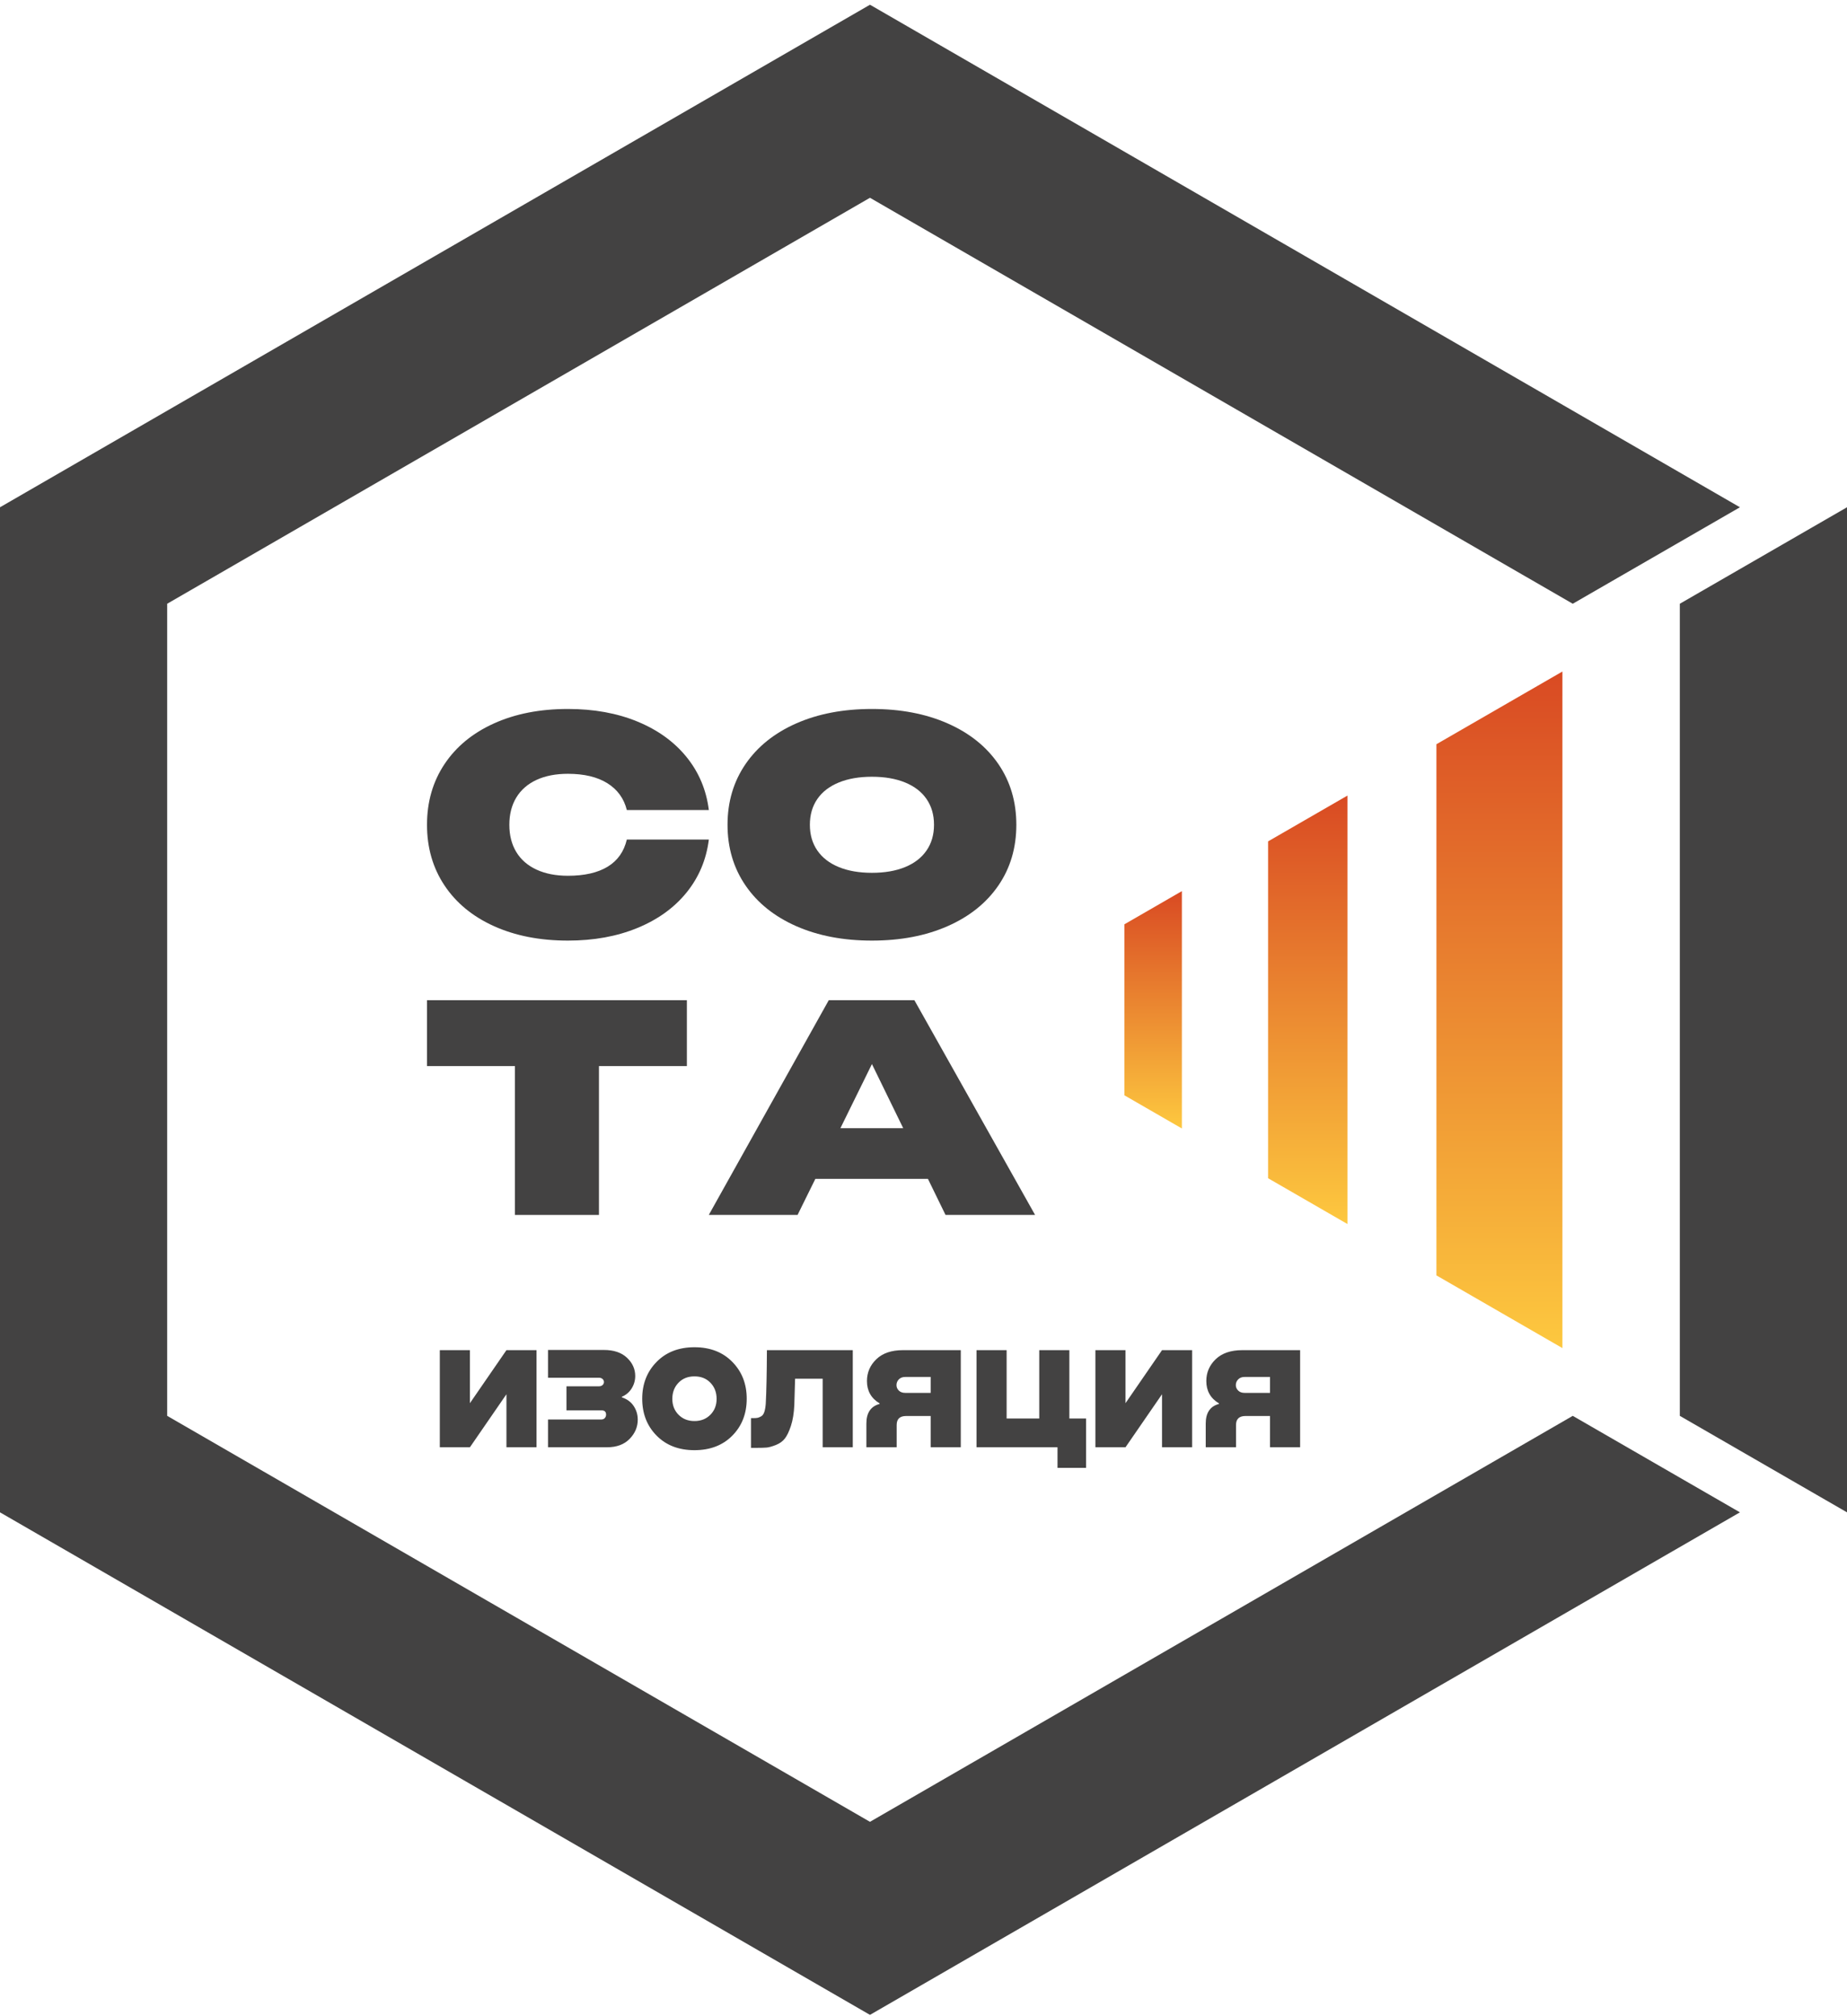 <?xml version="1.0" encoding="UTF-8"?> <svg xmlns="http://www.w3.org/2000/svg" width="360" height="393" viewBox="0 0 360 393" fill="none"><path fill-rule="evenodd" clip-rule="evenodd" d="M339.131 110.926L327.415 117.688V275.991L339.131 282.753L360 294.798V98.881L339.131 110.926Z" fill="#434242"></path><path fill-rule="evenodd" clip-rule="evenodd" d="M279.973 145.072L304.53 130.898V262.782L279.973 248.609V145.072Z" fill="url(#paint0_linear_2054_70)"></path><path fill-rule="evenodd" clip-rule="evenodd" d="M247.164 164.008L262.63 155.083V238.598L247.164 229.672V164.008Z" fill="url(#paint1_linear_2054_70)"></path><path fill-rule="evenodd" clip-rule="evenodd" d="M219.158 180.174L230.36 173.707V219.973L219.158 213.508V180.174Z" fill="url(#paint2_linear_2054_70)"></path><path fill-rule="evenodd" clip-rule="evenodd" d="M306.546 117.688L339.131 98.881L254.349 49.901L169.566 0.922L84.782 49.901L0 98.881V196.839V294.798L84.782 343.777L169.566 392.756L254.349 343.777L339.131 294.798L306.546 275.99L169.566 355.125L32.585 275.99V117.688L169.566 38.553L306.546 117.688Z" fill="#434242"></path><path d="M138.162 163.647C137.668 167.572 136.218 171.019 133.811 173.986C131.404 176.954 128.215 179.252 124.233 180.889C120.253 182.527 115.735 183.35 110.695 183.35C105.243 183.35 100.439 182.412 96.283 180.535C92.127 178.659 88.916 176.016 86.644 172.608C84.37 169.199 83.228 165.255 83.228 160.774C83.228 156.294 84.37 152.35 86.644 148.941C88.916 145.532 92.127 142.89 96.283 141.013C100.439 139.136 105.243 138.198 110.695 138.198C115.735 138.198 120.253 139.012 124.233 140.649C128.214 142.287 131.404 144.594 133.811 147.562C136.218 150.53 137.668 153.977 138.162 157.902H122.176C121.62 155.662 120.366 153.92 118.4 152.684C116.435 151.449 113.863 150.836 110.695 150.836C108.329 150.836 106.292 151.229 104.574 152.023C102.856 152.819 101.54 153.967 100.634 155.46C99.729 156.955 99.277 158.726 99.277 160.775C99.277 162.823 99.729 164.595 100.634 166.089C101.54 167.582 102.856 168.721 104.574 169.516C106.292 170.311 108.329 170.713 110.695 170.713C113.925 170.713 116.508 170.119 118.442 168.941C120.375 167.764 121.62 166.002 122.176 163.647L138.162 163.647Z" fill="#434242"></path><path d="M169.95 183.35C164.373 183.35 159.456 182.412 155.197 180.535C150.939 178.659 147.647 176.016 145.312 172.608C142.976 169.199 141.804 165.255 141.804 160.774C141.804 156.294 142.976 152.35 145.312 148.941C147.647 145.532 150.939 142.89 155.197 141.013C159.456 139.136 164.373 138.198 169.95 138.198C175.526 138.198 180.443 139.136 184.701 141.013C188.961 142.89 192.263 145.532 194.598 148.941C196.933 152.35 198.095 156.294 198.095 160.774C198.095 165.255 196.933 169.199 194.598 172.608C192.263 176.016 188.961 178.659 184.701 180.535C180.443 182.412 175.526 183.35 169.95 183.35ZM157.852 160.774C157.852 162.708 158.335 164.374 159.302 165.781C160.27 167.189 161.668 168.271 163.488 169.017C165.31 169.764 167.46 170.138 169.95 170.138C172.439 170.138 174.6 169.764 176.42 169.017C178.241 168.27 179.63 167.189 180.597 165.781C181.564 164.374 182.048 162.708 182.048 160.774C182.048 158.841 181.564 157.165 180.597 155.757C179.63 154.35 178.241 153.278 176.42 152.531C174.6 151.784 172.439 151.411 169.95 151.411C167.46 151.411 165.311 151.784 163.488 152.531C161.668 153.278 160.27 154.35 159.302 155.757C158.335 157.165 157.852 158.841 157.852 160.774Z" fill="#434242"></path><path d="M133.878 194.976V207.811H116.741V236.826H100.364V207.811H83.228V194.976H133.878Z" fill="#434242"></path><path d="M201.749 236.826H184.294L180.865 229.796H158.92L155.455 236.826H138.151L161.532 194.976H178.228L201.749 236.826ZM176.046 219.917L169.949 207.417L163.804 219.917H176.046Z" fill="#434242"></path><path d="M91.592 273.52L98.71 263.184H104.578V282.115H98.71V271.779L91.592 282.115H85.724V263.184H91.592V273.52ZM121.199 272.271V272.384C122.209 272.713 122.979 273.274 123.508 274.069C124.039 274.864 124.304 275.754 124.304 276.738C124.304 278.152 123.774 279.401 122.714 280.487C121.653 281.572 120.19 282.115 118.322 282.115H106.812V276.701H117.186C117.489 276.701 117.723 276.606 117.887 276.417C118.05 276.227 118.133 276.007 118.133 275.754C118.133 275.199 117.842 274.921 117.262 274.921H110.409V270.227H116.77C117.047 270.227 117.275 270.144 117.451 269.981C117.628 269.817 117.716 269.621 117.716 269.394C117.716 269.166 117.628 268.971 117.451 268.807C117.275 268.643 117.035 268.56 116.732 268.56H106.812V263.146H117.716C119.635 263.146 121.13 263.651 122.203 264.661C123.275 265.671 123.812 266.857 123.812 268.22C123.812 269.078 123.585 269.879 123.13 270.624C122.676 271.369 122.032 271.918 121.199 272.271ZM142.741 279.843C140.874 281.736 138.413 282.682 135.359 282.682C132.305 282.682 129.844 281.736 127.976 279.843C126.108 277.95 125.174 275.552 125.174 272.649C125.174 269.772 126.108 267.38 127.976 265.475C129.844 263.569 132.305 262.616 135.359 262.616C138.413 262.616 140.874 263.569 142.741 265.475C144.61 267.38 145.543 269.772 145.543 272.649C145.543 275.552 144.61 277.95 142.741 279.843ZM132.254 275.773C133.062 276.593 134.097 277.003 135.359 277.003C136.621 277.003 137.655 276.593 138.464 275.773C139.271 274.952 139.675 273.924 139.675 272.687C139.675 271.425 139.277 270.378 138.482 269.545C137.687 268.712 136.646 268.295 135.359 268.295C134.071 268.295 133.031 268.711 132.235 269.545C131.44 270.377 131.043 271.425 131.043 272.687C131.043 273.924 131.446 274.952 132.254 275.773ZM166.215 263.184V282.114H160.347V268.749H154.971C154.946 269.81 154.895 271.526 154.82 273.898C154.744 275.488 154.523 276.839 154.157 277.949C153.791 279.06 153.394 279.887 152.964 280.429C152.535 280.972 151.948 281.388 151.204 281.679C150.459 281.969 149.866 282.133 149.425 282.171C148.983 282.209 148.358 282.228 147.55 282.228H146.377V276.435H146.793C147.171 276.435 147.456 276.416 147.645 276.379C147.834 276.34 148.068 276.246 148.345 276.094C148.623 275.943 148.831 275.659 148.97 275.242C149.108 274.826 149.203 274.29 149.254 273.633C149.38 271.312 149.456 267.828 149.481 263.184H166.215ZM187.266 263.184V282.114H181.398V276.019H176.627C175.39 276.019 174.772 276.6 174.772 277.761V282.115H168.866V277.495C168.866 275.401 169.724 274.126 171.44 273.671V273.558C169.799 272.573 168.979 271.122 168.979 269.204C168.979 267.538 169.591 266.118 170.815 264.944C172.039 263.771 173.762 263.184 175.983 263.184L187.266 263.184ZM176.438 271.513H181.398V268.409H176.438C175.908 268.409 175.491 268.567 175.188 268.882C174.885 269.198 174.734 269.57 174.734 269.999C174.734 270.403 174.885 270.756 175.188 271.059C175.491 271.362 175.908 271.513 176.438 271.513ZM208.43 263.184V276.511H211.686V286.128H206.12V282.114H190.333V263.184H196.201V276.511H202.561V263.184H208.43ZM219.372 273.52L226.49 263.184H232.358V282.114H226.49V271.778L219.372 282.114H213.504V263.184H219.372V273.52ZM253.408 263.184V282.114H247.54V276.019H242.77C241.533 276.019 240.914 276.6 240.914 277.761V282.115H235.008V277.495C235.008 275.401 235.866 274.126 237.583 273.671V273.558C235.942 272.573 235.122 271.122 235.122 269.204C235.122 267.538 235.733 266.118 236.958 264.944C238.182 263.771 239.905 263.184 242.126 263.184L253.408 263.184ZM242.58 271.513H247.54V268.409H242.58C242.05 268.409 241.634 268.567 241.331 268.882C241.028 269.198 240.876 269.57 240.876 269.999C240.876 270.403 241.028 270.756 241.331 271.059C241.634 271.362 242.05 271.513 242.58 271.513Z" fill="#434242"></path><defs><linearGradient id="paint0_linear_2054_70" x1="292.252" y1="130.898" x2="292.252" y2="262.782" gradientUnits="userSpaceOnUse"><stop stop-color="#D94A23"></stop><stop offset="1" stop-color="#FDC83F"></stop></linearGradient><linearGradient id="paint1_linear_2054_70" x1="254.897" y1="155.083" x2="254.897" y2="238.598" gradientUnits="userSpaceOnUse"><stop stop-color="#D94A23"></stop><stop offset="1" stop-color="#FDC83F"></stop></linearGradient><linearGradient id="paint2_linear_2054_70" x1="224.759" y1="173.707" x2="224.759" y2="219.973" gradientUnits="userSpaceOnUse"><stop stop-color="#D94A23"></stop><stop offset="1" stop-color="#FDC83F"></stop></linearGradient></defs></svg> 
